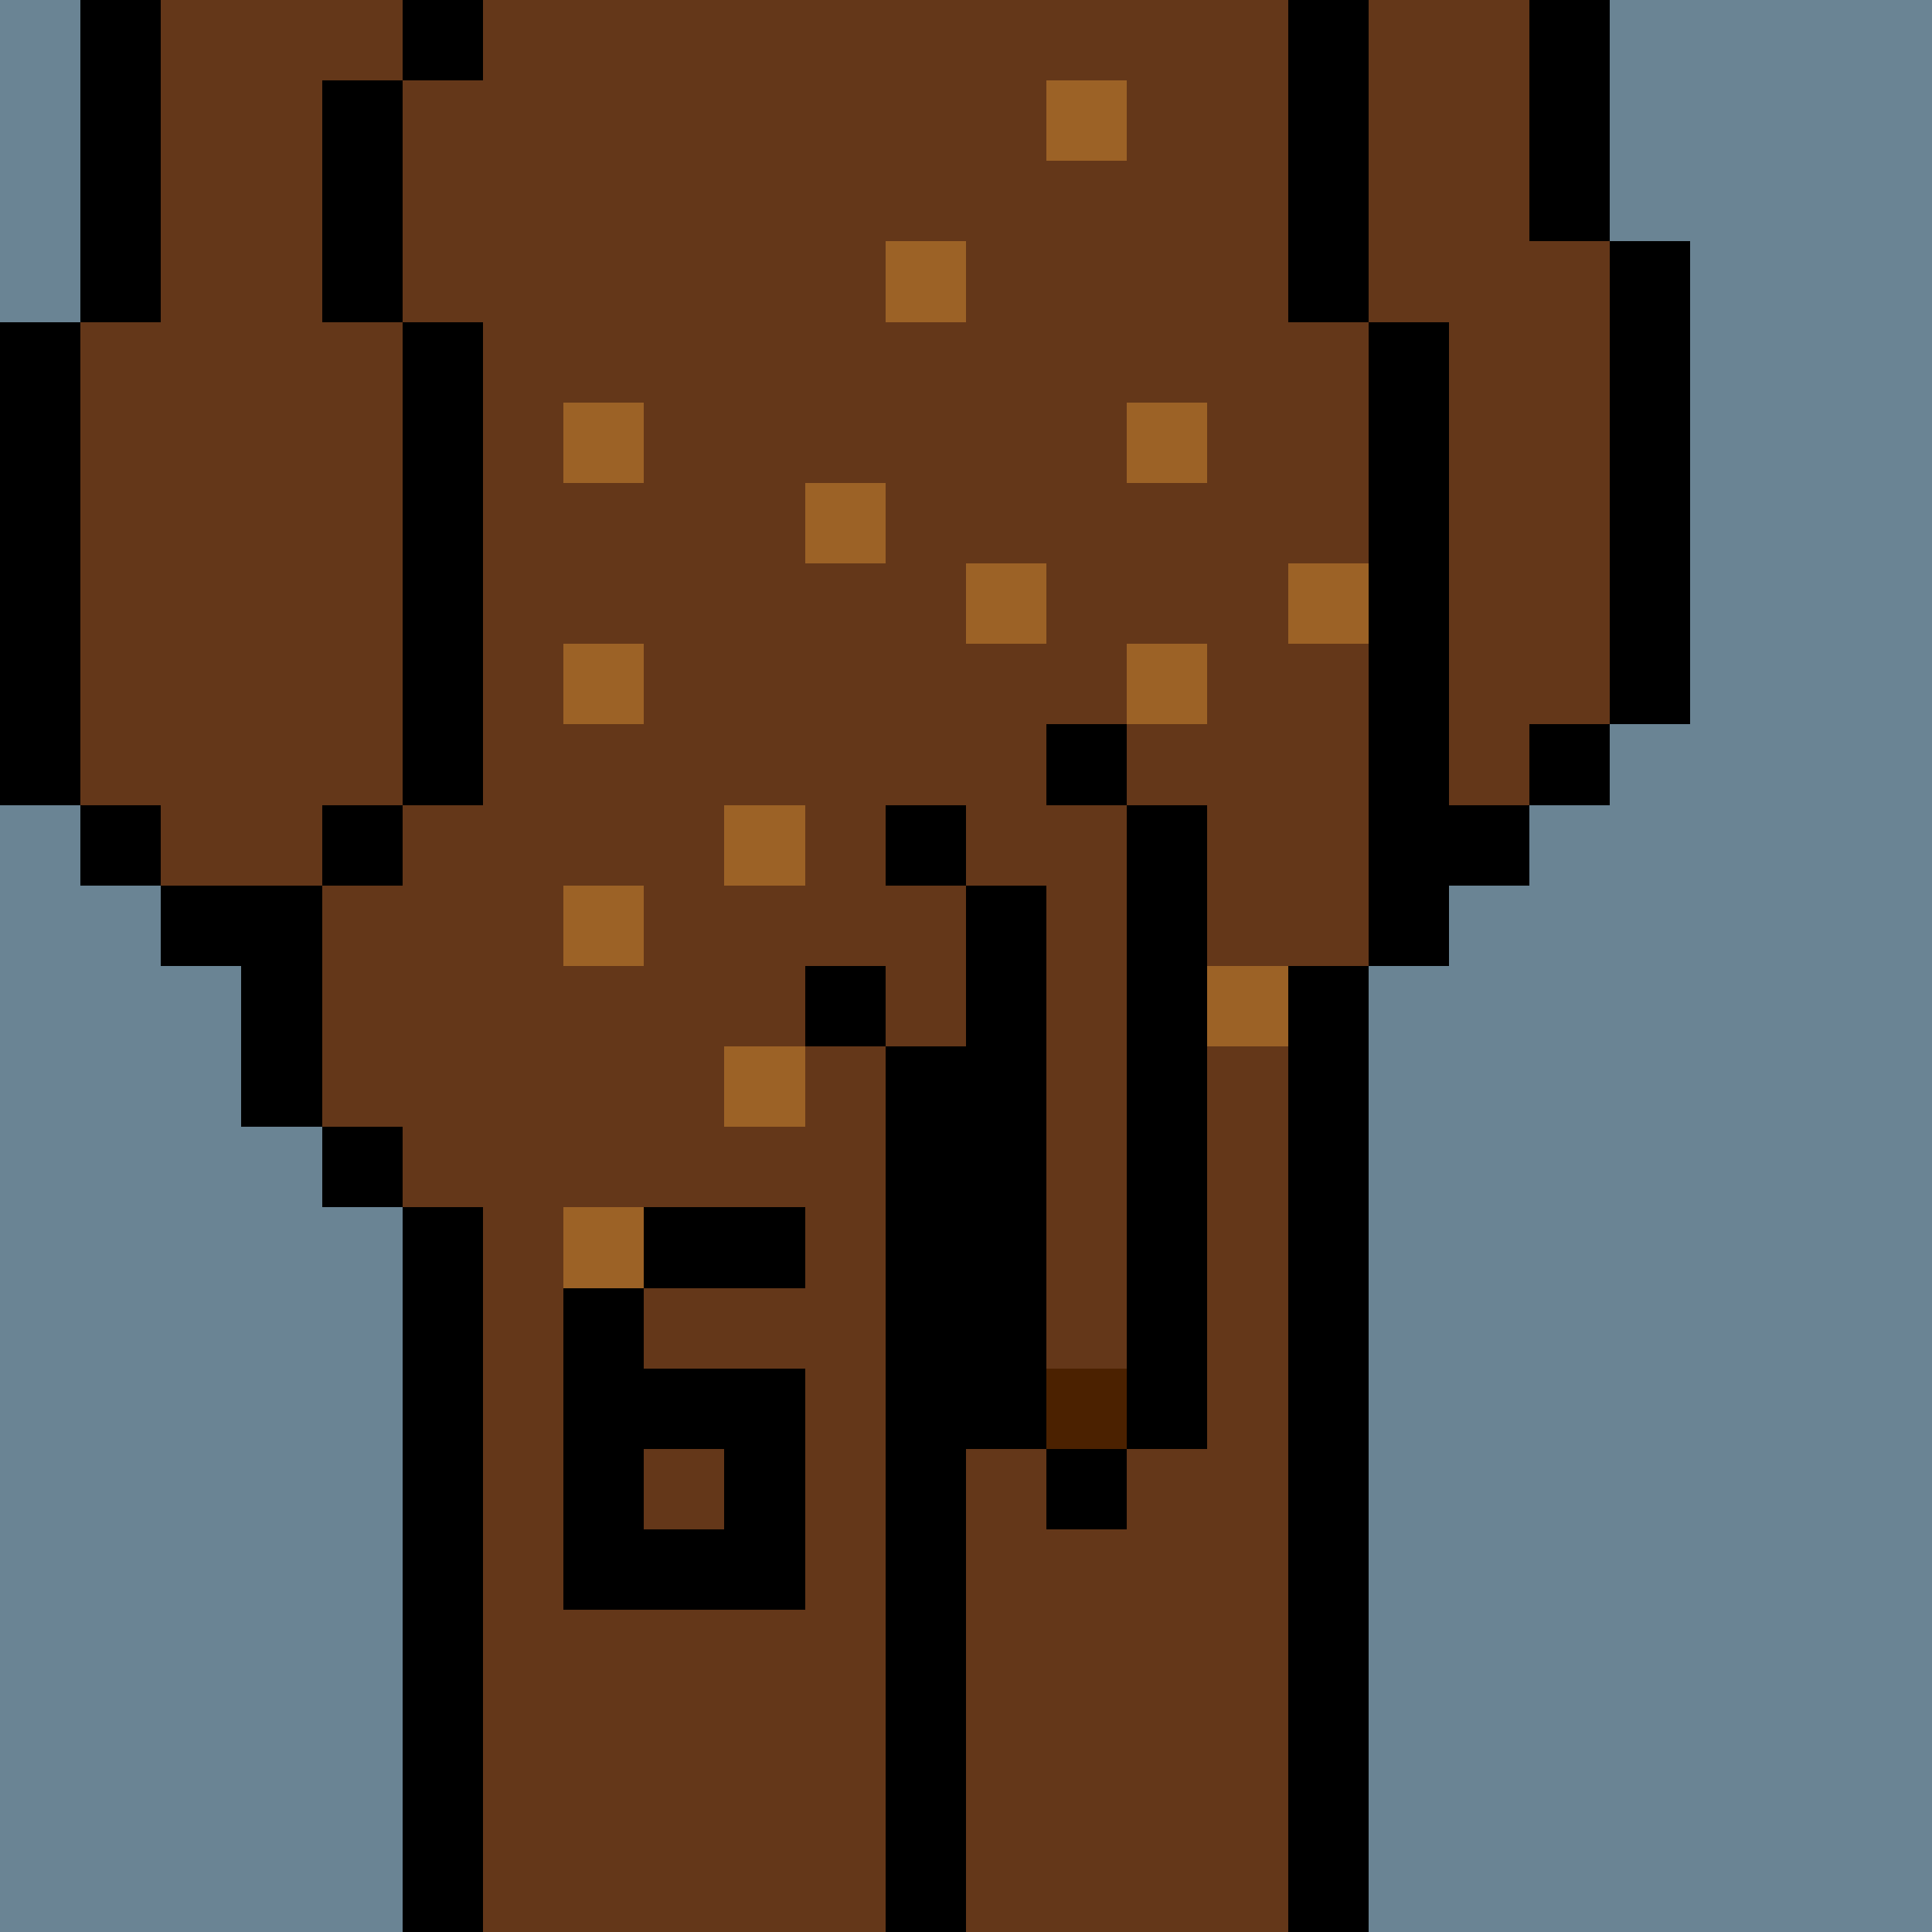 <svg width="336" height="336" viewBox="0 0 24 24" xmlns="http://www.w3.org/2000/svg" fill-rule="evenodd" shape-rendering="crispEdges"><path id="bg" fill="#6a8494" d="M0 0h24v24H0z"/><g id="bods.006"><path d="M12 24V13h-1v11h1zm-6 0v-9H5v9h1zm11 0V12h-1v12h1zM5 14H4v1h1v-1zm-3-2h1v2h1v-3H2v1zm3-2H4v1h1v-1zm-3 0H1v1h1v-1zm16 2v-1h1v-1h-1V4h-1v8h1zM1 10V4H0v6h1zm5 0V4H5v6h1zm14-1h-1v1h1V9zm1 0V3h-1v6h1zm-4-5V0h-1v4h1zM5 4V1H4v3h1zM2 4V0H1v4h1zm18-1V0h-1v3h1zM6 0H5v1h1V0z"/><path fill="#643719" d="M16 4V0H6v1H5v3h1v6H5v1H4v3h1v1h1v9h5V13h1v11h4V12h1V4h-1zM2 11h2v-1h1V4H4V1h1V0H2v4H1v6h1v1zm17-8V0h-2v4h1v6h1V9h1V3h-1z"/></g><g id="tats.033"><path fill="hsla(0, 0%, 0%, 0.569)" d="M8 18v1h1v-1H8zm2 2v-3H8v-1h2v-1H7v5h3z"/></g><g id="pube.103"><path fill="#9c6226" d="M15 15h-1v1h1v-1zm-7 0H7v1h1v-1zm2-2H9v1h1v-1zm6-1h-1v1h1v-1zm-8-1H7v1h1v-1zm2-1H9v1h1v-1zm5-2h-1v1h1V8zM8 8H7v1h1V8zm5-1h-1v1h1V7zm4 0h-1v1h1V7zm-6-1h-1v1h1V6zm4-1h-1v1h1V5zM8 5H7v1h1V5zm4-2h-1v1h1V3zm2-2h-1v1h1V1z"/></g><g id="junk.005"><path fill="#643719" d="M12 11h1v6h1v-7h-1V9h-1v2zm-2 1h1v1h1v-2h-2v1z"/><path d="M14 18h-1v1h1v-1zm-3-4h1v4h1v-7h-1v2h-1v1zm4 4v-8h-1v8h1zm-4-6h-1v1h1v-1zm1-2h-1v1h1v-1zm2-1h-1v1h1V9z"/><path fill="#4b2100" d="M13 17h1v1h-1z"/></g></svg>